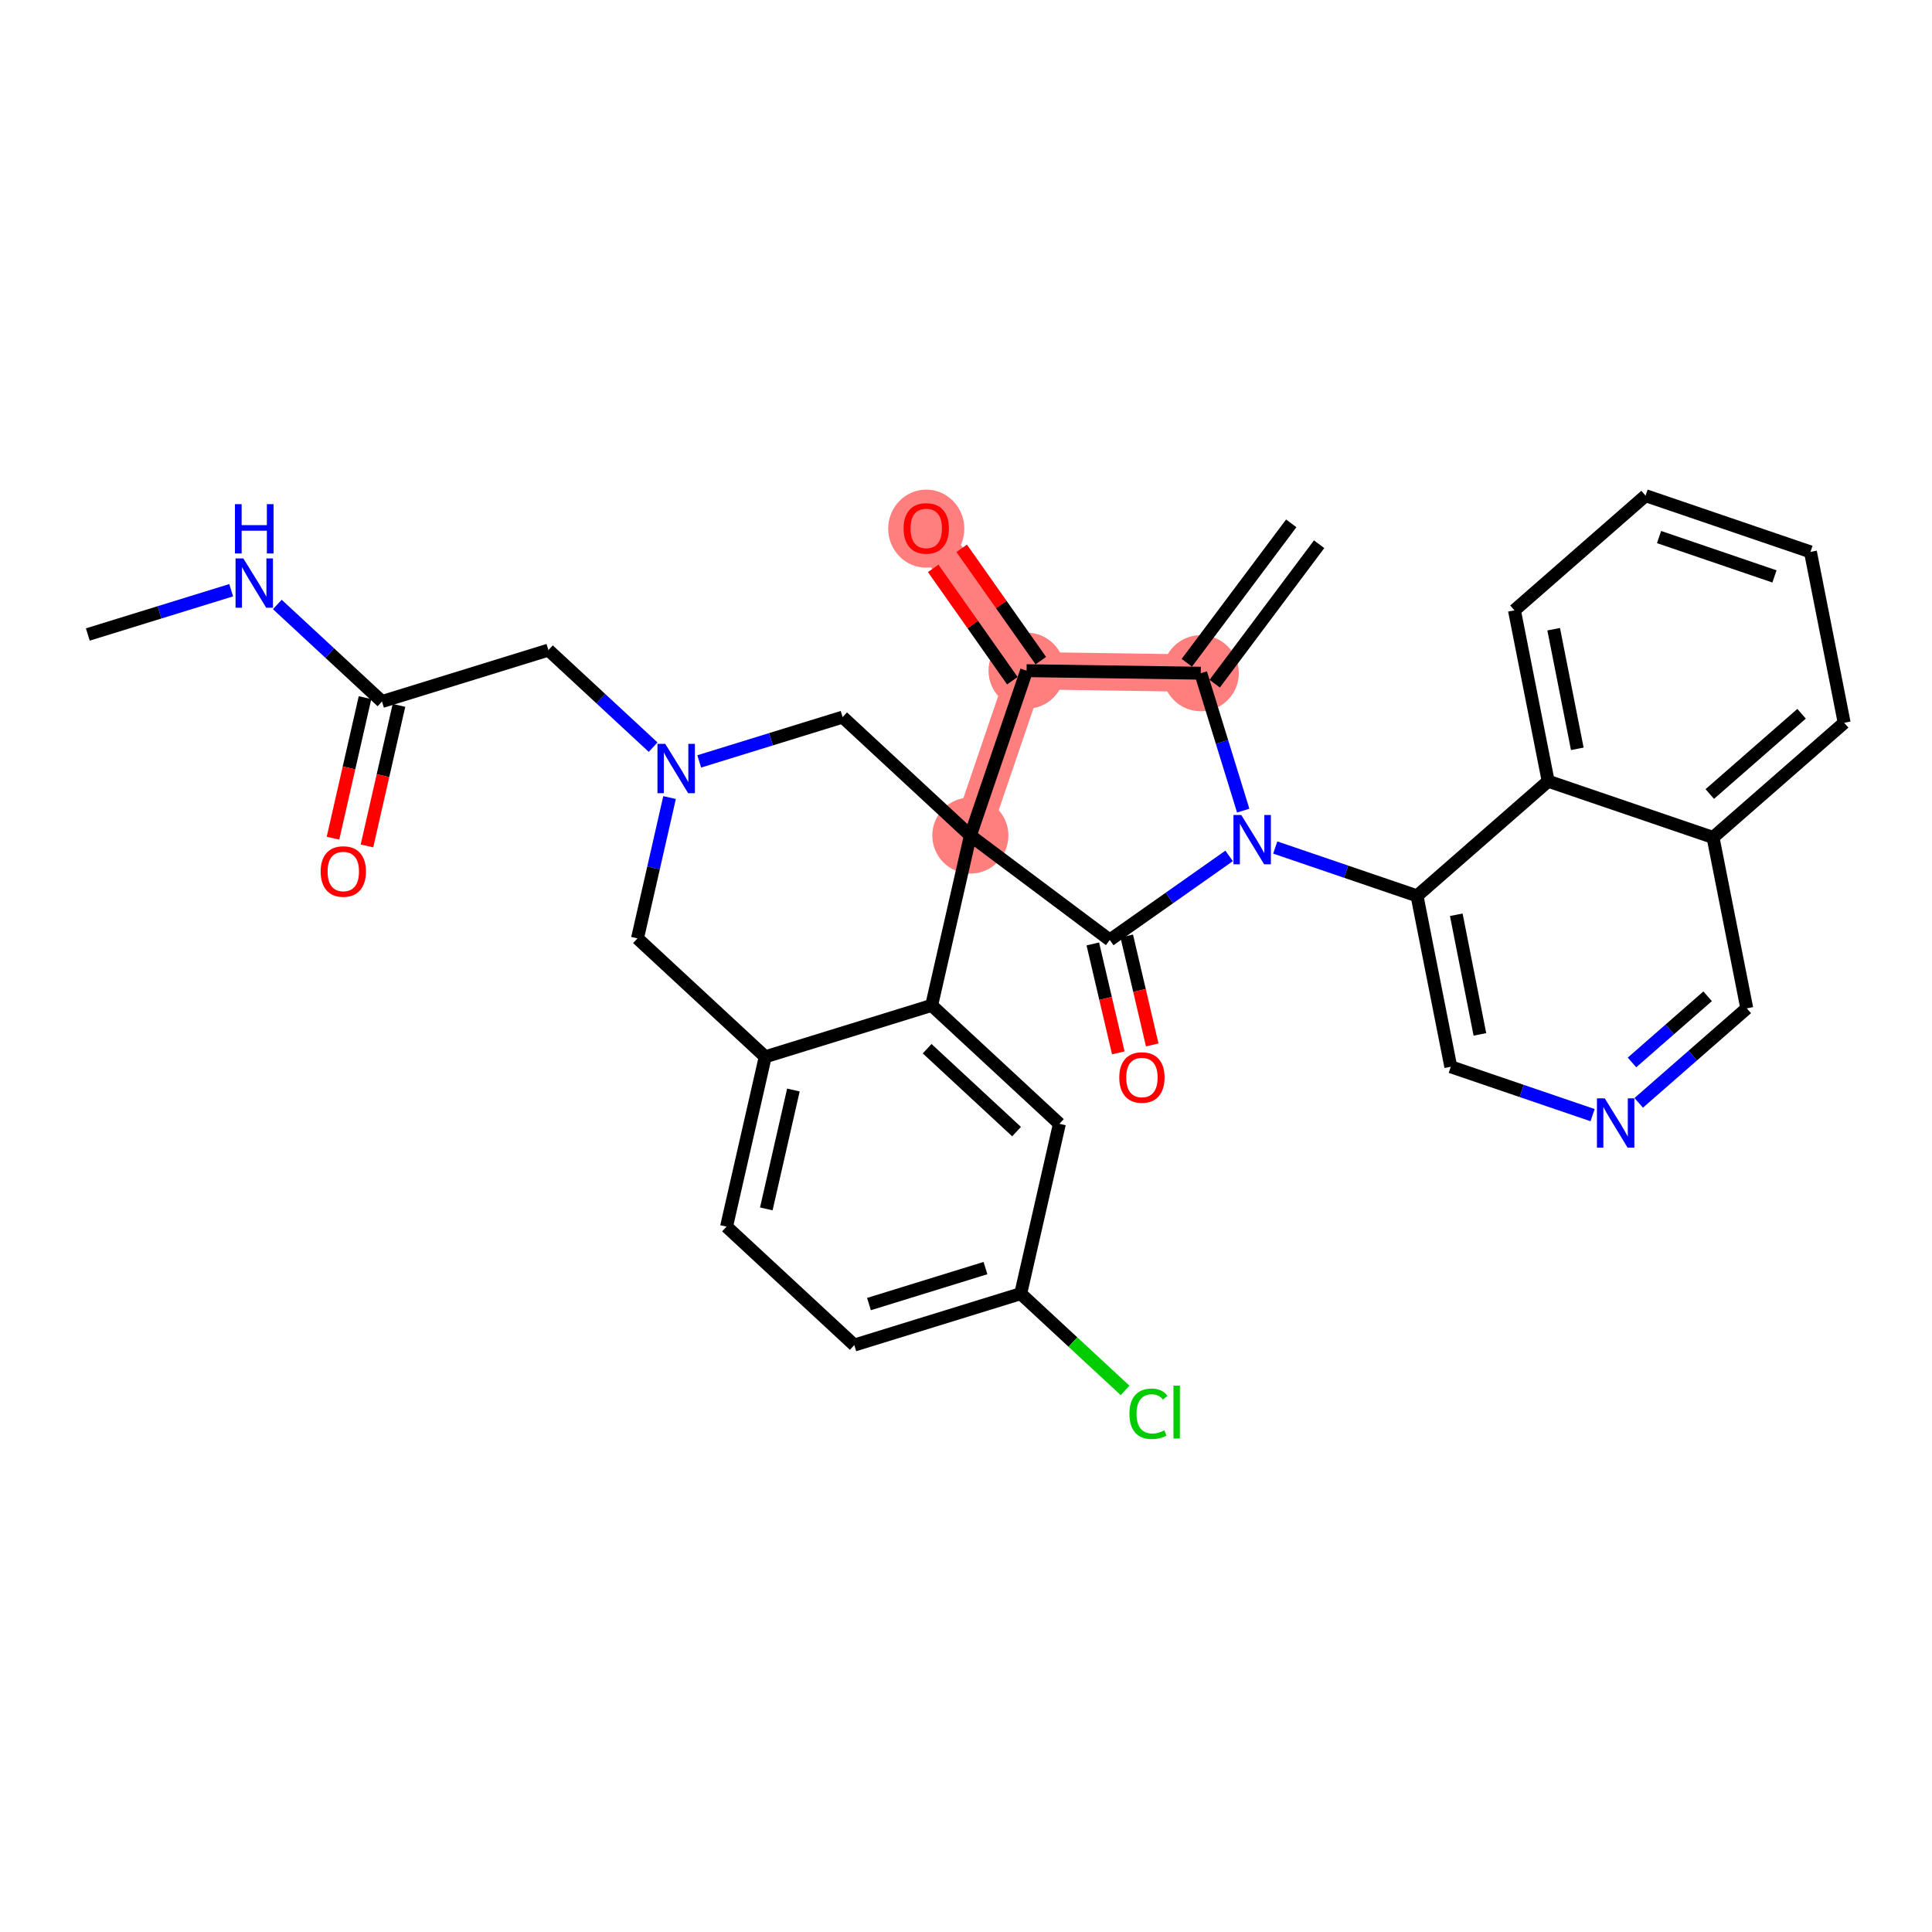 <?xml version='1.0' encoding='iso-8859-1'?>
<svg version='1.1' baseProfile='full'
              xmlns='http://www.w3.org/2000/svg'
                      xmlns:rdkit='http://www.rdkit.org/xml'
                      xmlns:xlink='http://www.w3.org/1999/xlink'
                  xml:space='preserve'
width='300px' height='300px' viewBox='0 0 300 300'>
<!-- END OF HEADER -->
<rect style='opacity:1.0;fill:#FFFFFF;stroke:none' width='300' height='300' x='0' y='0'> </rect>
<rect style='opacity:1.0;fill:#FFFFFF;stroke:none' width='300' height='300' x='0' y='0'> </rect>
<path d='M 186.454,104.535 L 159.408,104.142' style='fill:none;fill-rule:evenodd;stroke:#FF7F7F;stroke-width:5.8px;stroke-linecap:butt;stroke-linejoin:miter;stroke-opacity:1' />
<path d='M 159.408,104.142 L 143.829,82.03' style='fill:none;fill-rule:evenodd;stroke:#FF7F7F;stroke-width:5.8px;stroke-linecap:butt;stroke-linejoin:miter;stroke-opacity:1' />
<path d='M 159.408,104.142 L 150.676,129.743' style='fill:none;fill-rule:evenodd;stroke:#FF7F7F;stroke-width:5.8px;stroke-linecap:butt;stroke-linejoin:miter;stroke-opacity:1' />
<ellipse cx='186.454' cy='104.535' rx='5.41' ry='5.41'  style='fill:#FF7F7F;fill-rule:evenodd;stroke:#FF7F7F;stroke-width:1.0px;stroke-linecap:butt;stroke-linejoin:miter;stroke-opacity:1' />
<ellipse cx='159.408' cy='104.142' rx='5.41' ry='5.41'  style='fill:#FF7F7F;fill-rule:evenodd;stroke:#FF7F7F;stroke-width:1.0px;stroke-linecap:butt;stroke-linejoin:miter;stroke-opacity:1' />
<ellipse cx='143.829' cy='82.09' rx='5.41' ry='5.562'  style='fill:#FF7F7F;fill-rule:evenodd;stroke:#FF7F7F;stroke-width:1.0px;stroke-linecap:butt;stroke-linejoin:miter;stroke-opacity:1' />
<ellipse cx='150.676' cy='129.743' rx='5.41' ry='5.41'  style='fill:#FF7F7F;fill-rule:evenodd;stroke:#FF7F7F;stroke-width:1.0px;stroke-linecap:butt;stroke-linejoin:miter;stroke-opacity:1' />
<path class='bond-0 atom-0 atom-1' d='M 200.504,81.264 L 184.289,102.914' style='fill:none;fill-rule:evenodd;stroke:#000000;stroke-width:2.0px;stroke-linecap:butt;stroke-linejoin:miter;stroke-opacity:1' />
<path class='bond-0 atom-0 atom-1' d='M 204.834,84.507 L 188.619,106.157' style='fill:none;fill-rule:evenodd;stroke:#000000;stroke-width:2.0px;stroke-linecap:butt;stroke-linejoin:miter;stroke-opacity:1' />
<path class='bond-1 atom-1 atom-2' d='M 186.454,104.535 L 159.408,104.142' style='fill:none;fill-rule:evenodd;stroke:#000000;stroke-width:2.0px;stroke-linecap:butt;stroke-linejoin:miter;stroke-opacity:1' />
<path class='bond-32 atom-22 atom-1' d='M 193.045,125.873 L 189.75,115.204' style='fill:none;fill-rule:evenodd;stroke:#0000FF;stroke-width:2.0px;stroke-linecap:butt;stroke-linejoin:miter;stroke-opacity:1' />
<path class='bond-32 atom-22 atom-1' d='M 189.75,115.204 L 186.454,104.535' style='fill:none;fill-rule:evenodd;stroke:#000000;stroke-width:2.0px;stroke-linecap:butt;stroke-linejoin:miter;stroke-opacity:1' />
<path class='bond-2 atom-2 atom-3' d='M 161.619,102.584 L 155.474,93.863' style='fill:none;fill-rule:evenodd;stroke:#000000;stroke-width:2.0px;stroke-linecap:butt;stroke-linejoin:miter;stroke-opacity:1' />
<path class='bond-2 atom-2 atom-3' d='M 155.474,93.863 L 149.329,85.141' style='fill:none;fill-rule:evenodd;stroke:#FF0000;stroke-width:2.0px;stroke-linecap:butt;stroke-linejoin:miter;stroke-opacity:1' />
<path class='bond-2 atom-2 atom-3' d='M 157.196,105.7 L 151.052,96.978' style='fill:none;fill-rule:evenodd;stroke:#000000;stroke-width:2.0px;stroke-linecap:butt;stroke-linejoin:miter;stroke-opacity:1' />
<path class='bond-2 atom-2 atom-3' d='M 151.052,96.978 L 144.907,88.257' style='fill:none;fill-rule:evenodd;stroke:#FF0000;stroke-width:2.0px;stroke-linecap:butt;stroke-linejoin:miter;stroke-opacity:1' />
<path class='bond-3 atom-2 atom-4' d='M 159.408,104.142 L 150.676,129.743' style='fill:none;fill-rule:evenodd;stroke:#000000;stroke-width:2.0px;stroke-linecap:butt;stroke-linejoin:miter;stroke-opacity:1' />
<path class='bond-4 atom-4 atom-5' d='M 150.676,129.743 L 130.84,111.353' style='fill:none;fill-rule:evenodd;stroke:#000000;stroke-width:2.0px;stroke-linecap:butt;stroke-linejoin:miter;stroke-opacity:1' />
<path class='bond-19 atom-4 atom-20' d='M 150.676,129.743 L 172.325,145.958' style='fill:none;fill-rule:evenodd;stroke:#000000;stroke-width:2.0px;stroke-linecap:butt;stroke-linejoin:miter;stroke-opacity:1' />
<path class='bond-34 atom-19 atom-4' d='M 144.668,156.116 L 150.676,129.743' style='fill:none;fill-rule:evenodd;stroke:#000000;stroke-width:2.0px;stroke-linecap:butt;stroke-linejoin:miter;stroke-opacity:1' />
<path class='bond-5 atom-5 atom-6' d='M 130.84,111.353 L 119.709,114.792' style='fill:none;fill-rule:evenodd;stroke:#000000;stroke-width:2.0px;stroke-linecap:butt;stroke-linejoin:miter;stroke-opacity:1' />
<path class='bond-5 atom-5 atom-6' d='M 119.709,114.792 L 108.577,118.231' style='fill:none;fill-rule:evenodd;stroke:#0000FF;stroke-width:2.0px;stroke-linecap:butt;stroke-linejoin:miter;stroke-opacity:1' />
<path class='bond-6 atom-6 atom-7' d='M 101.415,116.017 L 93.287,108.482' style='fill:none;fill-rule:evenodd;stroke:#0000FF;stroke-width:2.0px;stroke-linecap:butt;stroke-linejoin:miter;stroke-opacity:1' />
<path class='bond-6 atom-6 atom-7' d='M 93.287,108.482 L 85.16,100.947' style='fill:none;fill-rule:evenodd;stroke:#000000;stroke-width:2.0px;stroke-linecap:butt;stroke-linejoin:miter;stroke-opacity:1' />
<path class='bond-11 atom-6 atom-12' d='M 103.97,123.843 L 101.479,134.777' style='fill:none;fill-rule:evenodd;stroke:#0000FF;stroke-width:2.0px;stroke-linecap:butt;stroke-linejoin:miter;stroke-opacity:1' />
<path class='bond-11 atom-6 atom-12' d='M 101.479,134.777 L 98.988,145.71' style='fill:none;fill-rule:evenodd;stroke:#000000;stroke-width:2.0px;stroke-linecap:butt;stroke-linejoin:miter;stroke-opacity:1' />
<path class='bond-7 atom-7 atom-8' d='M 85.16,100.947 L 59.316,108.931' style='fill:none;fill-rule:evenodd;stroke:#000000;stroke-width:2.0px;stroke-linecap:butt;stroke-linejoin:miter;stroke-opacity:1' />
<path class='bond-8 atom-8 atom-9' d='M 56.679,108.33 L 54.193,119.242' style='fill:none;fill-rule:evenodd;stroke:#000000;stroke-width:2.0px;stroke-linecap:butt;stroke-linejoin:miter;stroke-opacity:1' />
<path class='bond-8 atom-8 atom-9' d='M 54.193,119.242 L 51.707,130.154' style='fill:none;fill-rule:evenodd;stroke:#FF0000;stroke-width:2.0px;stroke-linecap:butt;stroke-linejoin:miter;stroke-opacity:1' />
<path class='bond-8 atom-8 atom-9' d='M 61.953,109.532 L 59.468,120.444' style='fill:none;fill-rule:evenodd;stroke:#000000;stroke-width:2.0px;stroke-linecap:butt;stroke-linejoin:miter;stroke-opacity:1' />
<path class='bond-8 atom-8 atom-9' d='M 59.468,120.444 L 56.982,131.355' style='fill:none;fill-rule:evenodd;stroke:#FF0000;stroke-width:2.0px;stroke-linecap:butt;stroke-linejoin:miter;stroke-opacity:1' />
<path class='bond-9 atom-8 atom-10' d='M 59.316,108.931 L 51.189,101.396' style='fill:none;fill-rule:evenodd;stroke:#000000;stroke-width:2.0px;stroke-linecap:butt;stroke-linejoin:miter;stroke-opacity:1' />
<path class='bond-9 atom-8 atom-10' d='M 51.189,101.396 L 43.062,93.862' style='fill:none;fill-rule:evenodd;stroke:#0000FF;stroke-width:2.0px;stroke-linecap:butt;stroke-linejoin:miter;stroke-opacity:1' />
<path class='bond-10 atom-10 atom-11' d='M 35.899,91.648 L 24.768,95.086' style='fill:none;fill-rule:evenodd;stroke:#0000FF;stroke-width:2.0px;stroke-linecap:butt;stroke-linejoin:miter;stroke-opacity:1' />
<path class='bond-10 atom-10 atom-11' d='M 24.768,95.086 L 13.636,98.525' style='fill:none;fill-rule:evenodd;stroke:#000000;stroke-width:2.0px;stroke-linecap:butt;stroke-linejoin:miter;stroke-opacity:1' />
<path class='bond-12 atom-12 atom-13' d='M 98.988,145.71 L 118.824,164.1' style='fill:none;fill-rule:evenodd;stroke:#000000;stroke-width:2.0px;stroke-linecap:butt;stroke-linejoin:miter;stroke-opacity:1' />
<path class='bond-13 atom-13 atom-14' d='M 118.824,164.1 L 112.816,190.473' style='fill:none;fill-rule:evenodd;stroke:#000000;stroke-width:2.0px;stroke-linecap:butt;stroke-linejoin:miter;stroke-opacity:1' />
<path class='bond-13 atom-13 atom-14' d='M 123.198,169.257 L 118.992,187.719' style='fill:none;fill-rule:evenodd;stroke:#000000;stroke-width:2.0px;stroke-linecap:butt;stroke-linejoin:miter;stroke-opacity:1' />
<path class='bond-36 atom-19 atom-13' d='M 144.668,156.116 L 118.824,164.1' style='fill:none;fill-rule:evenodd;stroke:#000000;stroke-width:2.0px;stroke-linecap:butt;stroke-linejoin:miter;stroke-opacity:1' />
<path class='bond-14 atom-14 atom-15' d='M 112.816,190.473 L 132.652,208.863' style='fill:none;fill-rule:evenodd;stroke:#000000;stroke-width:2.0px;stroke-linecap:butt;stroke-linejoin:miter;stroke-opacity:1' />
<path class='bond-15 atom-15 atom-16' d='M 132.652,208.863 L 158.496,200.879' style='fill:none;fill-rule:evenodd;stroke:#000000;stroke-width:2.0px;stroke-linecap:butt;stroke-linejoin:miter;stroke-opacity:1' />
<path class='bond-15 atom-15 atom-16' d='M 134.932,202.496 L 153.023,196.908' style='fill:none;fill-rule:evenodd;stroke:#000000;stroke-width:2.0px;stroke-linecap:butt;stroke-linejoin:miter;stroke-opacity:1' />
<path class='bond-16 atom-16 atom-17' d='M 158.496,200.879 L 166.599,208.391' style='fill:none;fill-rule:evenodd;stroke:#000000;stroke-width:2.0px;stroke-linecap:butt;stroke-linejoin:miter;stroke-opacity:1' />
<path class='bond-16 atom-16 atom-17' d='M 166.599,208.391 L 174.702,215.904' style='fill:none;fill-rule:evenodd;stroke:#00CC00;stroke-width:2.0px;stroke-linecap:butt;stroke-linejoin:miter;stroke-opacity:1' />
<path class='bond-17 atom-16 atom-18' d='M 158.496,200.879 L 164.504,174.506' style='fill:none;fill-rule:evenodd;stroke:#000000;stroke-width:2.0px;stroke-linecap:butt;stroke-linejoin:miter;stroke-opacity:1' />
<path class='bond-18 atom-18 atom-19' d='M 164.504,174.506 L 144.668,156.116' style='fill:none;fill-rule:evenodd;stroke:#000000;stroke-width:2.0px;stroke-linecap:butt;stroke-linejoin:miter;stroke-opacity:1' />
<path class='bond-18 atom-18 atom-19' d='M 157.851,175.715 L 143.965,162.842' style='fill:none;fill-rule:evenodd;stroke:#000000;stroke-width:2.0px;stroke-linecap:butt;stroke-linejoin:miter;stroke-opacity:1' />
<path class='bond-20 atom-20 atom-21' d='M 169.692,146.575 L 171.67,155.031' style='fill:none;fill-rule:evenodd;stroke:#000000;stroke-width:2.0px;stroke-linecap:butt;stroke-linejoin:miter;stroke-opacity:1' />
<path class='bond-20 atom-20 atom-21' d='M 171.67,155.031 L 173.649,163.487' style='fill:none;fill-rule:evenodd;stroke:#FF0000;stroke-width:2.0px;stroke-linecap:butt;stroke-linejoin:miter;stroke-opacity:1' />
<path class='bond-20 atom-20 atom-21' d='M 174.959,145.342 L 176.938,153.798' style='fill:none;fill-rule:evenodd;stroke:#000000;stroke-width:2.0px;stroke-linecap:butt;stroke-linejoin:miter;stroke-opacity:1' />
<path class='bond-20 atom-20 atom-21' d='M 176.938,153.798 L 178.917,162.254' style='fill:none;fill-rule:evenodd;stroke:#FF0000;stroke-width:2.0px;stroke-linecap:butt;stroke-linejoin:miter;stroke-opacity:1' />
<path class='bond-21 atom-20 atom-22' d='M 172.325,145.958 L 181.591,139.431' style='fill:none;fill-rule:evenodd;stroke:#000000;stroke-width:2.0px;stroke-linecap:butt;stroke-linejoin:miter;stroke-opacity:1' />
<path class='bond-21 atom-20 atom-22' d='M 181.591,139.431 L 190.856,132.903' style='fill:none;fill-rule:evenodd;stroke:#0000FF;stroke-width:2.0px;stroke-linecap:butt;stroke-linejoin:miter;stroke-opacity:1' />
<path class='bond-22 atom-22 atom-23' d='M 198.019,131.601 L 209.028,135.356' style='fill:none;fill-rule:evenodd;stroke:#0000FF;stroke-width:2.0px;stroke-linecap:butt;stroke-linejoin:miter;stroke-opacity:1' />
<path class='bond-22 atom-22 atom-23' d='M 209.028,135.356 L 220.038,139.111' style='fill:none;fill-rule:evenodd;stroke:#000000;stroke-width:2.0px;stroke-linecap:butt;stroke-linejoin:miter;stroke-opacity:1' />
<path class='bond-23 atom-23 atom-24' d='M 220.038,139.111 L 225.277,165.648' style='fill:none;fill-rule:evenodd;stroke:#000000;stroke-width:2.0px;stroke-linecap:butt;stroke-linejoin:miter;stroke-opacity:1' />
<path class='bond-23 atom-23 atom-24' d='M 226.131,142.044 L 229.798,160.62' style='fill:none;fill-rule:evenodd;stroke:#000000;stroke-width:2.0px;stroke-linecap:butt;stroke-linejoin:miter;stroke-opacity:1' />
<path class='bond-33 atom-32 atom-23' d='M 240.401,121.306 L 220.038,139.111' style='fill:none;fill-rule:evenodd;stroke:#000000;stroke-width:2.0px;stroke-linecap:butt;stroke-linejoin:miter;stroke-opacity:1' />
<path class='bond-24 atom-24 atom-25' d='M 225.277,165.648 L 236.286,169.403' style='fill:none;fill-rule:evenodd;stroke:#000000;stroke-width:2.0px;stroke-linecap:butt;stroke-linejoin:miter;stroke-opacity:1' />
<path class='bond-24 atom-24 atom-25' d='M 236.286,169.403 L 247.296,173.158' style='fill:none;fill-rule:evenodd;stroke:#0000FF;stroke-width:2.0px;stroke-linecap:butt;stroke-linejoin:miter;stroke-opacity:1' />
<path class='bond-25 atom-25 atom-26' d='M 254.459,171.248 L 262.849,163.911' style='fill:none;fill-rule:evenodd;stroke:#0000FF;stroke-width:2.0px;stroke-linecap:butt;stroke-linejoin:miter;stroke-opacity:1' />
<path class='bond-25 atom-25 atom-26' d='M 262.849,163.911 L 271.24,156.575' style='fill:none;fill-rule:evenodd;stroke:#000000;stroke-width:2.0px;stroke-linecap:butt;stroke-linejoin:miter;stroke-opacity:1' />
<path class='bond-25 atom-25 atom-26' d='M 253.415,164.975 L 259.288,159.839' style='fill:none;fill-rule:evenodd;stroke:#0000FF;stroke-width:2.0px;stroke-linecap:butt;stroke-linejoin:miter;stroke-opacity:1' />
<path class='bond-25 atom-25 atom-26' d='M 259.288,159.839 L 265.162,154.703' style='fill:none;fill-rule:evenodd;stroke:#000000;stroke-width:2.0px;stroke-linecap:butt;stroke-linejoin:miter;stroke-opacity:1' />
<path class='bond-26 atom-26 atom-27' d='M 271.24,156.575 L 266.001,130.038' style='fill:none;fill-rule:evenodd;stroke:#000000;stroke-width:2.0px;stroke-linecap:butt;stroke-linejoin:miter;stroke-opacity:1' />
<path class='bond-27 atom-27 atom-28' d='M 266.001,130.038 L 286.364,112.233' style='fill:none;fill-rule:evenodd;stroke:#000000;stroke-width:2.0px;stroke-linecap:butt;stroke-linejoin:miter;stroke-opacity:1' />
<path class='bond-27 atom-27 atom-28' d='M 265.495,123.295 L 279.748,110.831' style='fill:none;fill-rule:evenodd;stroke:#000000;stroke-width:2.0px;stroke-linecap:butt;stroke-linejoin:miter;stroke-opacity:1' />
<path class='bond-35 atom-32 atom-27' d='M 240.401,121.306 L 266.001,130.038' style='fill:none;fill-rule:evenodd;stroke:#000000;stroke-width:2.0px;stroke-linecap:butt;stroke-linejoin:miter;stroke-opacity:1' />
<path class='bond-28 atom-28 atom-29' d='M 286.364,112.233 L 281.125,85.696' style='fill:none;fill-rule:evenodd;stroke:#000000;stroke-width:2.0px;stroke-linecap:butt;stroke-linejoin:miter;stroke-opacity:1' />
<path class='bond-29 atom-29 atom-30' d='M 281.125,85.696 L 255.524,76.964' style='fill:none;fill-rule:evenodd;stroke:#000000;stroke-width:2.0px;stroke-linecap:butt;stroke-linejoin:miter;stroke-opacity:1' />
<path class='bond-29 atom-29 atom-30' d='M 275.539,89.506 L 257.618,83.394' style='fill:none;fill-rule:evenodd;stroke:#000000;stroke-width:2.0px;stroke-linecap:butt;stroke-linejoin:miter;stroke-opacity:1' />
<path class='bond-30 atom-30 atom-31' d='M 255.524,76.964 L 235.162,94.769' style='fill:none;fill-rule:evenodd;stroke:#000000;stroke-width:2.0px;stroke-linecap:butt;stroke-linejoin:miter;stroke-opacity:1' />
<path class='bond-31 atom-31 atom-32' d='M 235.162,94.769 L 240.401,121.306' style='fill:none;fill-rule:evenodd;stroke:#000000;stroke-width:2.0px;stroke-linecap:butt;stroke-linejoin:miter;stroke-opacity:1' />
<path class='bond-31 atom-31 atom-32' d='M 241.255,97.702 L 244.922,116.278' style='fill:none;fill-rule:evenodd;stroke:#000000;stroke-width:2.0px;stroke-linecap:butt;stroke-linejoin:miter;stroke-opacity:1' />
<path  class='atom-3' d='M 140.312 82.052
Q 140.312 80.213, 141.221 79.185
Q 142.13 78.157, 143.829 78.157
Q 145.527 78.157, 146.436 79.185
Q 147.345 80.213, 147.345 82.052
Q 147.345 83.913, 146.425 84.973
Q 145.506 86.023, 143.829 86.023
Q 142.141 86.023, 141.221 84.973
Q 140.312 83.924, 140.312 82.052
M 143.829 85.157
Q 144.997 85.157, 145.625 84.378
Q 146.263 83.588, 146.263 82.052
Q 146.263 80.548, 145.625 79.791
Q 144.997 79.022, 143.829 79.022
Q 142.66 79.022, 142.022 79.78
Q 141.394 80.537, 141.394 82.052
Q 141.394 83.599, 142.022 84.378
Q 142.66 85.157, 143.829 85.157
' fill='#FF0000'/>
<path  class='atom-6' d='M 103.303 115.507
L 105.813 119.564
Q 106.062 119.964, 106.462 120.689
Q 106.862 121.414, 106.884 121.458
L 106.884 115.507
L 107.901 115.507
L 107.901 123.167
L 106.852 123.167
L 104.158 118.731
Q 103.844 118.212, 103.508 117.617
Q 103.184 117.022, 103.086 116.838
L 103.086 123.167
L 102.091 123.167
L 102.091 115.507
L 103.303 115.507
' fill='#0000FF'/>
<path  class='atom-9' d='M 49.792 135.326
Q 49.792 133.487, 50.701 132.459
Q 51.61 131.431, 53.308 131.431
Q 55.007 131.431, 55.916 132.459
Q 56.825 133.487, 56.825 135.326
Q 56.825 137.187, 55.905 138.247
Q 54.985 139.297, 53.308 139.297
Q 51.62 139.297, 50.701 138.247
Q 49.792 137.198, 49.792 135.326
M 53.308 138.431
Q 54.477 138.431, 55.104 137.652
Q 55.743 136.862, 55.743 135.326
Q 55.743 133.822, 55.104 133.065
Q 54.477 132.296, 53.308 132.296
Q 52.14 132.296, 51.501 133.054
Q 50.874 133.811, 50.874 135.326
Q 50.874 136.873, 51.501 137.652
Q 52.14 138.431, 53.308 138.431
' fill='#FF0000'/>
<path  class='atom-10' d='M 37.787 86.711
L 40.297 90.769
Q 40.546 91.169, 40.946 91.894
Q 41.347 92.619, 41.368 92.662
L 41.368 86.711
L 42.385 86.711
L 42.385 94.371
L 41.336 94.371
L 38.642 89.935
Q 38.328 89.416, 37.993 88.821
Q 37.668 88.226, 37.571 88.042
L 37.571 94.371
L 36.575 94.371
L 36.575 86.711
L 37.787 86.711
' fill='#0000FF'/>
<path  class='atom-10' d='M 36.483 78.285
L 37.522 78.285
L 37.522 81.542
L 41.439 81.542
L 41.439 78.285
L 42.477 78.285
L 42.477 85.945
L 41.439 85.945
L 41.439 82.407
L 37.522 82.407
L 37.522 85.945
L 36.483 85.945
L 36.483 78.285
' fill='#0000FF'/>
<path  class='atom-17' d='M 175.378 219.534
Q 175.378 217.63, 176.265 216.634
Q 177.164 215.628, 178.862 215.628
Q 180.442 215.628, 181.286 216.742
L 180.572 217.327
Q 179.955 216.515, 178.862 216.515
Q 177.704 216.515, 177.088 217.294
Q 176.482 218.062, 176.482 219.534
Q 176.482 221.049, 177.109 221.828
Q 177.748 222.607, 178.981 222.607
Q 179.825 222.607, 180.81 222.098
L 181.113 222.91
Q 180.712 223.169, 180.106 223.321
Q 179.501 223.472, 178.83 223.472
Q 177.164 223.472, 176.265 222.455
Q 175.378 221.438, 175.378 219.534
' fill='#00CC00'/>
<path  class='atom-17' d='M 182.216 215.163
L 183.212 215.163
L 183.212 223.375
L 182.216 223.375
L 182.216 215.163
' fill='#00CC00'/>
<path  class='atom-21' d='M 173.801 167.313
Q 173.801 165.474, 174.71 164.446
Q 175.619 163.418, 177.317 163.418
Q 179.016 163.418, 179.925 164.446
Q 180.834 165.474, 180.834 167.313
Q 180.834 169.174, 179.914 170.235
Q 178.994 171.284, 177.317 171.284
Q 175.629 171.284, 174.71 170.235
Q 173.801 169.185, 173.801 167.313
M 177.317 170.419
Q 178.486 170.419, 179.113 169.64
Q 179.752 168.85, 179.752 167.313
Q 179.752 165.81, 179.113 165.052
Q 178.486 164.284, 177.317 164.284
Q 176.149 164.284, 175.51 165.041
Q 174.883 165.799, 174.883 167.313
Q 174.883 168.861, 175.51 169.64
Q 176.149 170.419, 177.317 170.419
' fill='#FF0000'/>
<path  class='atom-22' d='M 192.744 126.549
L 195.254 130.607
Q 195.503 131.007, 195.903 131.732
Q 196.304 132.457, 196.325 132.5
L 196.325 126.549
L 197.342 126.549
L 197.342 134.21
L 196.293 134.21
L 193.599 129.773
Q 193.285 129.254, 192.95 128.659
Q 192.625 128.064, 192.528 127.88
L 192.528 134.21
L 191.532 134.21
L 191.532 126.549
L 192.744 126.549
' fill='#0000FF'/>
<path  class='atom-25' d='M 249.184 170.55
L 251.694 174.607
Q 251.943 175.007, 252.344 175.732
Q 252.744 176.457, 252.765 176.5
L 252.765 170.55
L 253.783 170.55
L 253.783 178.21
L 252.733 178.21
L 250.039 173.774
Q 249.725 173.254, 249.39 172.659
Q 249.065 172.064, 248.968 171.88
L 248.968 178.21
L 247.972 178.21
L 247.972 170.55
L 249.184 170.55
' fill='#0000FF'/>
</svg>
